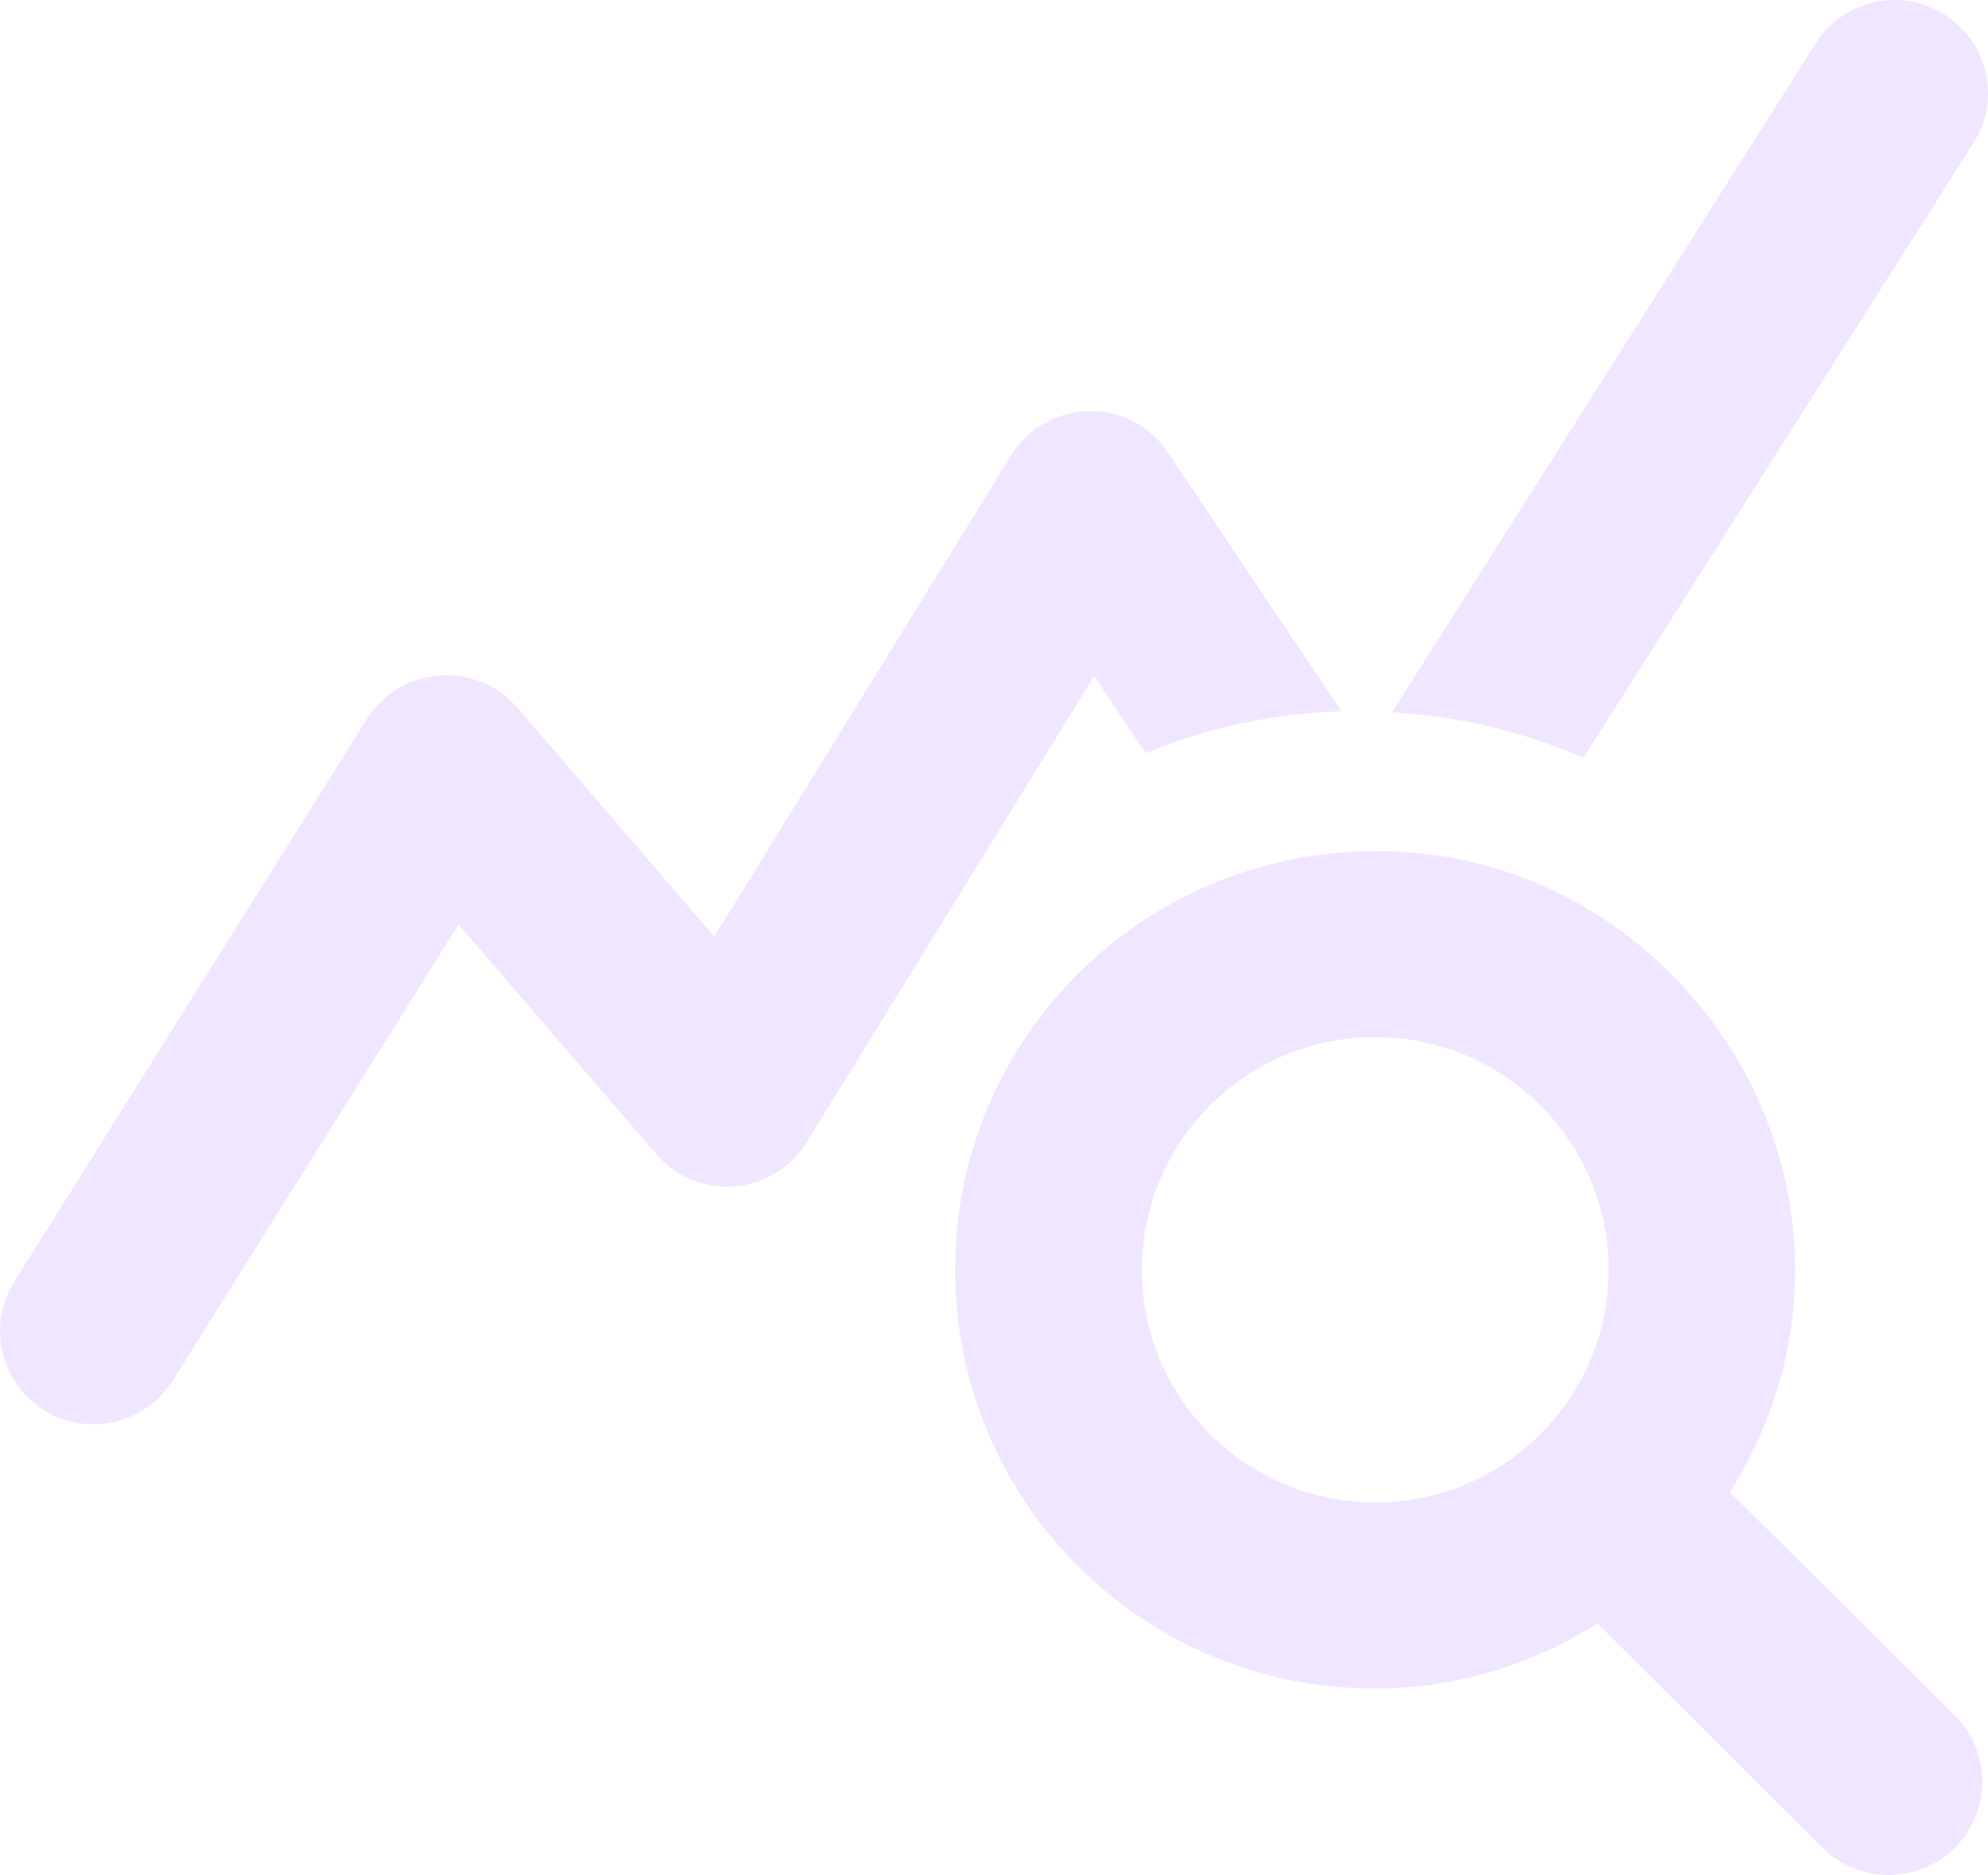 <?xml version="1.0" encoding="UTF-8"?> <svg xmlns="http://www.w3.org/2000/svg" width="352" height="332" viewBox="0 0 352 332" fill="none"> <path d="M306.311 264.226C314.245 251.537 318.708 236.705 317.716 220.39C315.567 184.958 287.302 154.965 252.095 151.175C207.136 146.231 169.119 181.003 169.119 224.84C169.119 265.874 202.343 298.999 243.335 298.999C257.88 298.999 271.434 294.714 282.839 287.463L322.674 327.18C329.121 333.607 339.699 333.607 346.146 327.18C352.592 320.752 352.592 310.205 346.146 303.778L306.311 264.226ZM243.5 266.039C220.69 266.039 202.177 247.582 202.177 224.84C202.177 202.097 220.69 183.64 243.5 183.64C266.31 183.64 284.823 202.097 284.823 224.84C284.823 247.582 266.31 266.039 243.5 266.039ZM237.55 125.96C225.318 126.29 213.582 128.927 202.838 133.376L193.747 119.698L142.838 202.262C136.887 211.821 123.499 212.809 116.226 204.405L81.184 163.699L30.605 244.451C25.481 252.526 14.572 254.668 6.803 249.065C-0.139 243.956 -2.122 234.398 2.506 226.982L64.986 127.279C70.936 117.885 84.325 116.896 91.598 125.301L126.474 165.842L179.037 80.641C185.318 70.423 200.194 70.094 206.805 80.146L237.55 125.96ZM280.36 134.2C269.781 129.586 258.376 126.784 246.475 126.125L321.517 7.635C326.641 -0.44 337.551 -2.418 345.154 3.185C352.262 8.294 354.08 18.017 349.452 25.268L280.36 134.2Z" fill="#7700FF" fill-opacity="0.1"></path> </svg> 